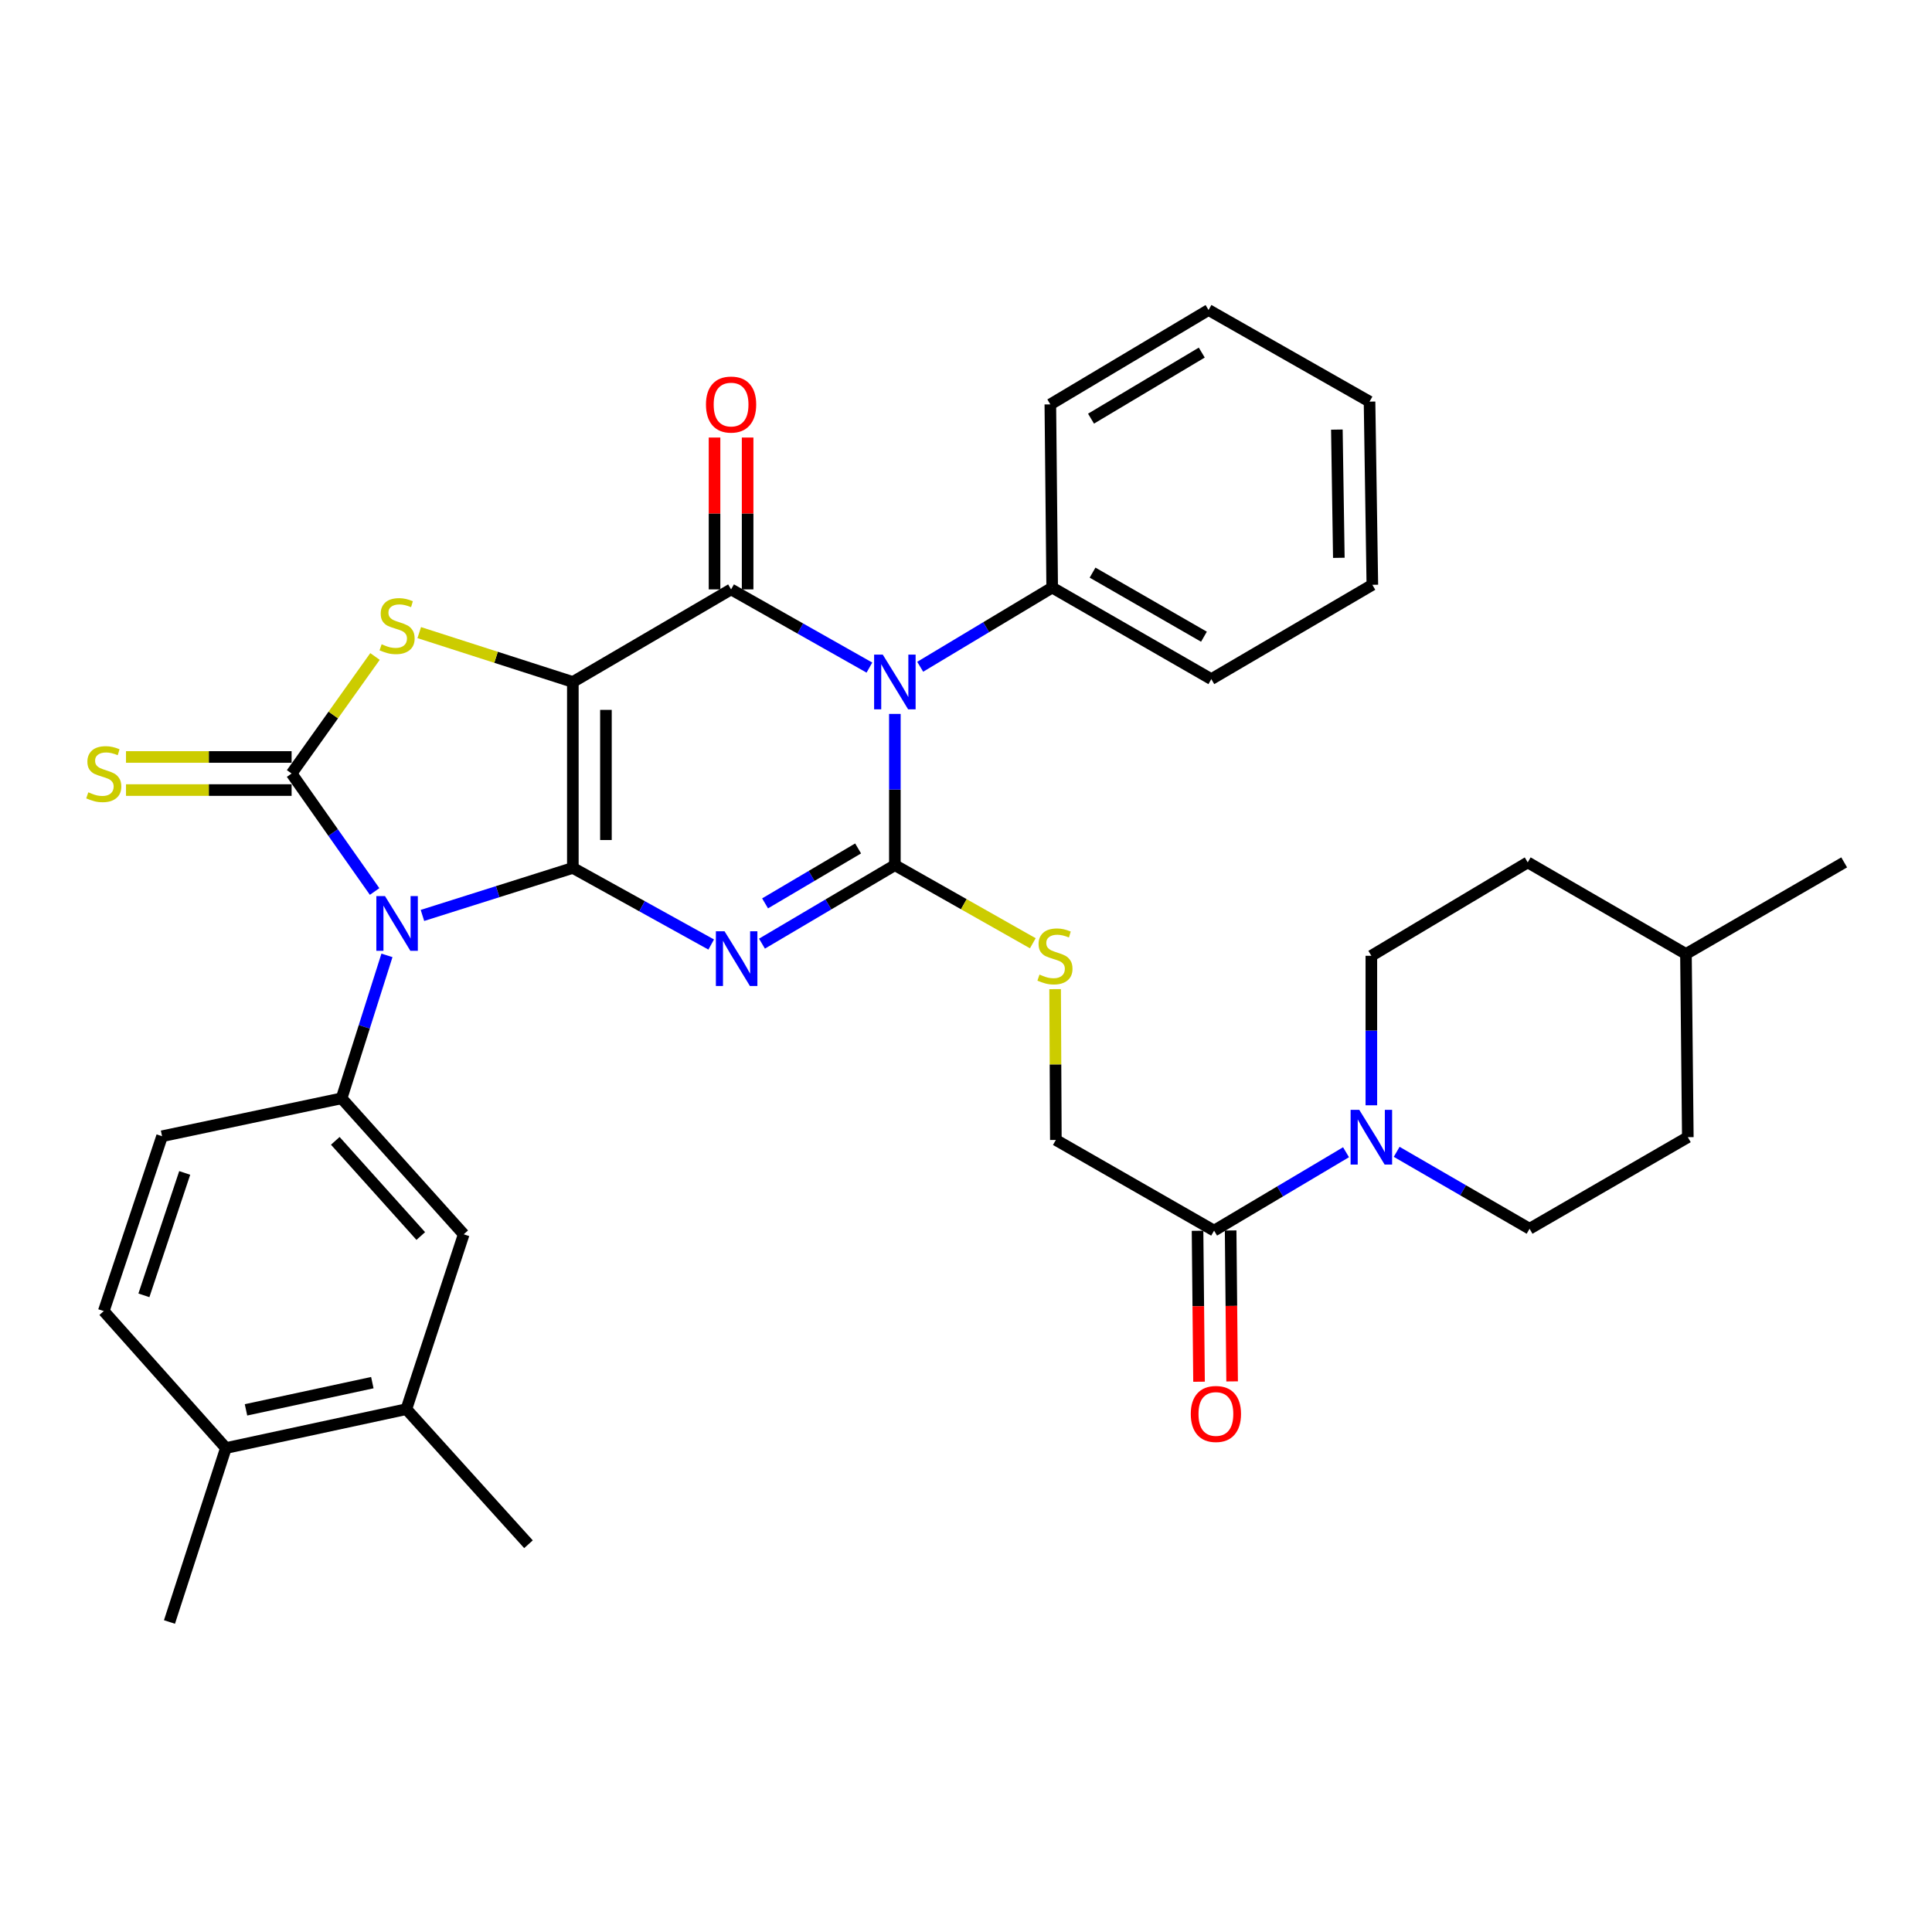 <?xml version='1.0' encoding='iso-8859-1'?>
<svg version='1.1' baseProfile='full'
              xmlns='http://www.w3.org/2000/svg'
                      xmlns:rdkit='http://www.rdkit.org/xml'
                      xmlns:xlink='http://www.w3.org/1999/xlink'
                  xml:space='preserve'
width='1000px' height='1000px' viewBox='0 0 1000 1000'>
<!-- END OF HEADER -->
<rect style='opacity:1.0;fill:#FFFFFF;stroke:none' width='1000' height='1000' x='0' y='0'> </rect>
<path class='bond-0' d='M 296.503,449.233 L 296.503,352.991' style='fill:none;fill-rule:evenodd;stroke:#000000;stroke-width:6px;stroke-linecap:butt;stroke-linejoin:miter;stroke-opacity:1' />
<path class='bond-0' d='M 313.631,434.797 L 313.631,367.428' style='fill:none;fill-rule:evenodd;stroke:#000000;stroke-width:6px;stroke-linecap:butt;stroke-linejoin:miter;stroke-opacity:1' />
<path class='bond-1' d='M 296.503,449.233 L 332.309,469.06' style='fill:none;fill-rule:evenodd;stroke:#000000;stroke-width:6px;stroke-linecap:butt;stroke-linejoin:miter;stroke-opacity:1' />
<path class='bond-1' d='M 332.309,469.06 L 368.116,488.886' style='fill:none;fill-rule:evenodd;stroke:#0000FF;stroke-width:6px;stroke-linecap:butt;stroke-linejoin:miter;stroke-opacity:1' />
<path class='bond-2' d='M 296.503,449.233 L 257.58,461.529' style='fill:none;fill-rule:evenodd;stroke:#000000;stroke-width:6px;stroke-linecap:butt;stroke-linejoin:miter;stroke-opacity:1' />
<path class='bond-2' d='M 257.58,461.529 L 218.657,473.825' style='fill:none;fill-rule:evenodd;stroke:#0000FF;stroke-width:6px;stroke-linecap:butt;stroke-linejoin:miter;stroke-opacity:1' />
<path class='bond-5' d='M 296.503,352.991 L 378.405,305.07' style='fill:none;fill-rule:evenodd;stroke:#000000;stroke-width:6px;stroke-linecap:butt;stroke-linejoin:miter;stroke-opacity:1' />
<path class='bond-7' d='M 296.503,352.991 L 256.752,340.214' style='fill:none;fill-rule:evenodd;stroke:#000000;stroke-width:6px;stroke-linecap:butt;stroke-linejoin:miter;stroke-opacity:1' />
<path class='bond-7' d='M 256.752,340.214 L 217.001,327.436' style='fill:none;fill-rule:evenodd;stroke:#CCCC00;stroke-width:6px;stroke-linecap:butt;stroke-linejoin:miter;stroke-opacity:1' />
<path class='bond-3' d='M 394.397,488.428 L 428.789,468.117' style='fill:none;fill-rule:evenodd;stroke:#0000FF;stroke-width:6px;stroke-linecap:butt;stroke-linejoin:miter;stroke-opacity:1' />
<path class='bond-3' d='M 428.789,468.117 L 463.181,447.806' style='fill:none;fill-rule:evenodd;stroke:#000000;stroke-width:6px;stroke-linecap:butt;stroke-linejoin:miter;stroke-opacity:1' />
<path class='bond-3' d='M 396.004,467.586 L 420.079,453.368' style='fill:none;fill-rule:evenodd;stroke:#0000FF;stroke-width:6px;stroke-linecap:butt;stroke-linejoin:miter;stroke-opacity:1' />
<path class='bond-3' d='M 420.079,453.368 L 444.153,439.151' style='fill:none;fill-rule:evenodd;stroke:#000000;stroke-width:6px;stroke-linecap:butt;stroke-linejoin:miter;stroke-opacity:1' />
<path class='bond-6' d='M 193.9,461.439 L 172.415,430.905' style='fill:none;fill-rule:evenodd;stroke:#0000FF;stroke-width:6px;stroke-linecap:butt;stroke-linejoin:miter;stroke-opacity:1' />
<path class='bond-6' d='M 172.415,430.905 L 150.931,400.37' style='fill:none;fill-rule:evenodd;stroke:#000000;stroke-width:6px;stroke-linecap:butt;stroke-linejoin:miter;stroke-opacity:1' />
<path class='bond-8' d='M 200.285,494.505 L 188.545,531.5' style='fill:none;fill-rule:evenodd;stroke:#0000FF;stroke-width:6px;stroke-linecap:butt;stroke-linejoin:miter;stroke-opacity:1' />
<path class='bond-8' d='M 188.545,531.5 L 176.804,568.494' style='fill:none;fill-rule:evenodd;stroke:#000000;stroke-width:6px;stroke-linecap:butt;stroke-linejoin:miter;stroke-opacity:1' />
<path class='bond-4' d='M 463.181,447.806 L 463.181,408.664' style='fill:none;fill-rule:evenodd;stroke:#000000;stroke-width:6px;stroke-linecap:butt;stroke-linejoin:miter;stroke-opacity:1' />
<path class='bond-4' d='M 463.181,408.664 L 463.181,369.522' style='fill:none;fill-rule:evenodd;stroke:#0000FF;stroke-width:6px;stroke-linecap:butt;stroke-linejoin:miter;stroke-opacity:1' />
<path class='bond-10' d='M 463.181,447.806 L 498.882,468.018' style='fill:none;fill-rule:evenodd;stroke:#000000;stroke-width:6px;stroke-linecap:butt;stroke-linejoin:miter;stroke-opacity:1' />
<path class='bond-10' d='M 498.882,468.018 L 534.583,488.23' style='fill:none;fill-rule:evenodd;stroke:#CCCC00;stroke-width:6px;stroke-linecap:butt;stroke-linejoin:miter;stroke-opacity:1' />
<path class='bond-14' d='M 476.295,345.122 L 510.451,324.625' style='fill:none;fill-rule:evenodd;stroke:#0000FF;stroke-width:6px;stroke-linecap:butt;stroke-linejoin:miter;stroke-opacity:1' />
<path class='bond-14' d='M 510.451,324.625 L 544.607,304.128' style='fill:none;fill-rule:evenodd;stroke:#000000;stroke-width:6px;stroke-linecap:butt;stroke-linejoin:miter;stroke-opacity:1' />
<path class='bond-36' d='M 450.006,345.544 L 414.205,325.307' style='fill:none;fill-rule:evenodd;stroke:#0000FF;stroke-width:6px;stroke-linecap:butt;stroke-linejoin:miter;stroke-opacity:1' />
<path class='bond-36' d='M 414.205,325.307 L 378.405,305.07' style='fill:none;fill-rule:evenodd;stroke:#000000;stroke-width:6px;stroke-linecap:butt;stroke-linejoin:miter;stroke-opacity:1' />
<path class='bond-15' d='M 386.969,305.07 L 386.969,265.768' style='fill:none;fill-rule:evenodd;stroke:#000000;stroke-width:6px;stroke-linecap:butt;stroke-linejoin:miter;stroke-opacity:1' />
<path class='bond-15' d='M 386.969,265.768 L 386.969,226.467' style='fill:none;fill-rule:evenodd;stroke:#FF0000;stroke-width:6px;stroke-linecap:butt;stroke-linejoin:miter;stroke-opacity:1' />
<path class='bond-15' d='M 369.841,305.07 L 369.841,265.768' style='fill:none;fill-rule:evenodd;stroke:#000000;stroke-width:6px;stroke-linecap:butt;stroke-linejoin:miter;stroke-opacity:1' />
<path class='bond-15' d='M 369.841,265.768 L 369.841,226.467' style='fill:none;fill-rule:evenodd;stroke:#FF0000;stroke-width:6px;stroke-linecap:butt;stroke-linejoin:miter;stroke-opacity:1' />
<path class='bond-12' d='M 150.931,391.806 L 108.075,391.806' style='fill:none;fill-rule:evenodd;stroke:#000000;stroke-width:6px;stroke-linecap:butt;stroke-linejoin:miter;stroke-opacity:1' />
<path class='bond-12' d='M 108.075,391.806 L 65.219,391.806' style='fill:none;fill-rule:evenodd;stroke:#CCCC00;stroke-width:6px;stroke-linecap:butt;stroke-linejoin:miter;stroke-opacity:1' />
<path class='bond-12' d='M 150.931,408.934 L 108.075,408.934' style='fill:none;fill-rule:evenodd;stroke:#000000;stroke-width:6px;stroke-linecap:butt;stroke-linejoin:miter;stroke-opacity:1' />
<path class='bond-12' d='M 108.075,408.934 L 65.219,408.934' style='fill:none;fill-rule:evenodd;stroke:#CCCC00;stroke-width:6px;stroke-linecap:butt;stroke-linejoin:miter;stroke-opacity:1' />
<path class='bond-35' d='M 150.931,400.37 L 172.515,370.081' style='fill:none;fill-rule:evenodd;stroke:#000000;stroke-width:6px;stroke-linecap:butt;stroke-linejoin:miter;stroke-opacity:1' />
<path class='bond-35' d='M 172.515,370.081 L 194.1,339.792' style='fill:none;fill-rule:evenodd;stroke:#CCCC00;stroke-width:6px;stroke-linecap:butt;stroke-linejoin:miter;stroke-opacity:1' />
<path class='bond-13' d='M 176.804,568.494 L 240.017,638.873' style='fill:none;fill-rule:evenodd;stroke:#000000;stroke-width:6px;stroke-linecap:butt;stroke-linejoin:miter;stroke-opacity:1' />
<path class='bond-13' d='M 173.543,590.497 L 217.792,639.762' style='fill:none;fill-rule:evenodd;stroke:#000000;stroke-width:6px;stroke-linecap:butt;stroke-linejoin:miter;stroke-opacity:1' />
<path class='bond-18' d='M 176.804,568.494 L 83.883,588.116' style='fill:none;fill-rule:evenodd;stroke:#000000;stroke-width:6px;stroke-linecap:butt;stroke-linejoin:miter;stroke-opacity:1' />
<path class='bond-9' d='M 696.703,596.39 L 662.557,616.68' style='fill:none;fill-rule:evenodd;stroke:#0000FF;stroke-width:6px;stroke-linecap:butt;stroke-linejoin:miter;stroke-opacity:1' />
<path class='bond-9' d='M 662.557,616.68 L 628.412,636.97' style='fill:none;fill-rule:evenodd;stroke:#000000;stroke-width:6px;stroke-linecap:butt;stroke-linejoin:miter;stroke-opacity:1' />
<path class='bond-19' d='M 709.81,572.094 L 709.81,533.406' style='fill:none;fill-rule:evenodd;stroke:#0000FF;stroke-width:6px;stroke-linecap:butt;stroke-linejoin:miter;stroke-opacity:1' />
<path class='bond-19' d='M 709.81,533.406 L 709.81,494.719' style='fill:none;fill-rule:evenodd;stroke:#000000;stroke-width:6px;stroke-linecap:butt;stroke-linejoin:miter;stroke-opacity:1' />
<path class='bond-20' d='M 722.915,596.186 L 757.309,616.093' style='fill:none;fill-rule:evenodd;stroke:#0000FF;stroke-width:6px;stroke-linecap:butt;stroke-linejoin:miter;stroke-opacity:1' />
<path class='bond-20' d='M 757.309,616.093 L 791.702,635.999' style='fill:none;fill-rule:evenodd;stroke:#000000;stroke-width:6px;stroke-linecap:butt;stroke-linejoin:miter;stroke-opacity:1' />
<path class='bond-17' d='M 546.128,511.982 L 546.319,551.01' style='fill:none;fill-rule:evenodd;stroke:#CCCC00;stroke-width:6px;stroke-linecap:butt;stroke-linejoin:miter;stroke-opacity:1' />
<path class='bond-17' d='M 546.319,551.01 L 546.51,590.038' style='fill:none;fill-rule:evenodd;stroke:#000000;stroke-width:6px;stroke-linecap:butt;stroke-linejoin:miter;stroke-opacity:1' />
<path class='bond-11' d='M 628.412,636.97 L 546.51,590.038' style='fill:none;fill-rule:evenodd;stroke:#000000;stroke-width:6px;stroke-linecap:butt;stroke-linejoin:miter;stroke-opacity:1' />
<path class='bond-22' d='M 619.848,637.054 L 620.233,676.116' style='fill:none;fill-rule:evenodd;stroke:#000000;stroke-width:6px;stroke-linecap:butt;stroke-linejoin:miter;stroke-opacity:1' />
<path class='bond-22' d='M 620.233,676.116 L 620.617,715.178' style='fill:none;fill-rule:evenodd;stroke:#FF0000;stroke-width:6px;stroke-linecap:butt;stroke-linejoin:miter;stroke-opacity:1' />
<path class='bond-22' d='M 636.976,636.885 L 637.36,675.948' style='fill:none;fill-rule:evenodd;stroke:#000000;stroke-width:6px;stroke-linecap:butt;stroke-linejoin:miter;stroke-opacity:1' />
<path class='bond-22' d='M 637.36,675.948 L 637.744,715.01' style='fill:none;fill-rule:evenodd;stroke:#FF0000;stroke-width:6px;stroke-linecap:butt;stroke-linejoin:miter;stroke-opacity:1' />
<path class='bond-16' d='M 240.017,638.873 L 210.338,729.377' style='fill:none;fill-rule:evenodd;stroke:#000000;stroke-width:6px;stroke-linecap:butt;stroke-linejoin:miter;stroke-opacity:1' />
<path class='bond-28' d='M 544.607,304.128 L 626.975,351.516' style='fill:none;fill-rule:evenodd;stroke:#000000;stroke-width:6px;stroke-linecap:butt;stroke-linejoin:miter;stroke-opacity:1' />
<path class='bond-28' d='M 565.504,296.389 L 623.162,329.561' style='fill:none;fill-rule:evenodd;stroke:#000000;stroke-width:6px;stroke-linecap:butt;stroke-linejoin:miter;stroke-opacity:1' />
<path class='bond-29' d='M 544.607,304.128 L 543.655,209.313' style='fill:none;fill-rule:evenodd;stroke:#000000;stroke-width:6px;stroke-linecap:butt;stroke-linejoin:miter;stroke-opacity:1' />
<path class='bond-27' d='M 210.338,729.377 L 273.541,799.299' style='fill:none;fill-rule:evenodd;stroke:#000000;stroke-width:6px;stroke-linecap:butt;stroke-linejoin:miter;stroke-opacity:1' />
<path class='bond-37' d='M 210.338,729.377 L 116.922,749.503' style='fill:none;fill-rule:evenodd;stroke:#000000;stroke-width:6px;stroke-linecap:butt;stroke-linejoin:miter;stroke-opacity:1' />
<path class='bond-37' d='M 192.718,715.652 L 127.327,729.74' style='fill:none;fill-rule:evenodd;stroke:#000000;stroke-width:6px;stroke-linecap:butt;stroke-linejoin:miter;stroke-opacity:1' />
<path class='bond-23' d='M 83.883,588.116 L 53.708,678.62' style='fill:none;fill-rule:evenodd;stroke:#000000;stroke-width:6px;stroke-linecap:butt;stroke-linejoin:miter;stroke-opacity:1' />
<path class='bond-23' d='M 95.606,607.109 L 74.484,670.462' style='fill:none;fill-rule:evenodd;stroke:#000000;stroke-width:6px;stroke-linecap:butt;stroke-linejoin:miter;stroke-opacity:1' />
<path class='bond-25' d='M 709.81,494.719 L 790.751,446.369' style='fill:none;fill-rule:evenodd;stroke:#000000;stroke-width:6px;stroke-linecap:butt;stroke-linejoin:miter;stroke-opacity:1' />
<path class='bond-24' d='M 791.702,635.999 L 873.614,588.601' style='fill:none;fill-rule:evenodd;stroke:#000000;stroke-width:6px;stroke-linecap:butt;stroke-linejoin:miter;stroke-opacity:1' />
<path class='bond-21' d='M 116.922,749.503 L 53.708,678.62' style='fill:none;fill-rule:evenodd;stroke:#000000;stroke-width:6px;stroke-linecap:butt;stroke-linejoin:miter;stroke-opacity:1' />
<path class='bond-30' d='M 116.922,749.503 L 87.718,839.541' style='fill:none;fill-rule:evenodd;stroke:#000000;stroke-width:6px;stroke-linecap:butt;stroke-linejoin:miter;stroke-opacity:1' />
<path class='bond-26' d='M 873.614,588.601 L 872.643,493.767' style='fill:none;fill-rule:evenodd;stroke:#000000;stroke-width:6px;stroke-linecap:butt;stroke-linejoin:miter;stroke-opacity:1' />
<path class='bond-39' d='M 790.751,446.369 L 872.643,493.767' style='fill:none;fill-rule:evenodd;stroke:#000000;stroke-width:6px;stroke-linecap:butt;stroke-linejoin:miter;stroke-opacity:1' />
<path class='bond-31' d='M 872.643,493.767 L 954.545,446.369' style='fill:none;fill-rule:evenodd;stroke:#000000;stroke-width:6px;stroke-linecap:butt;stroke-linejoin:miter;stroke-opacity:1' />
<path class='bond-33' d='M 626.975,351.516 L 710.324,302.691' style='fill:none;fill-rule:evenodd;stroke:#000000;stroke-width:6px;stroke-linecap:butt;stroke-linejoin:miter;stroke-opacity:1' />
<path class='bond-32' d='M 543.655,209.313 L 625.538,160.459' style='fill:none;fill-rule:evenodd;stroke:#000000;stroke-width:6px;stroke-linecap:butt;stroke-linejoin:miter;stroke-opacity:1' />
<path class='bond-32' d='M 564.714,216.694 L 622.032,182.496' style='fill:none;fill-rule:evenodd;stroke:#000000;stroke-width:6px;stroke-linecap:butt;stroke-linejoin:miter;stroke-opacity:1' />
<path class='bond-34' d='M 625.538,160.459 L 708.868,207.876' style='fill:none;fill-rule:evenodd;stroke:#000000;stroke-width:6px;stroke-linecap:butt;stroke-linejoin:miter;stroke-opacity:1' />
<path class='bond-38' d='M 710.324,302.691 L 708.868,207.876' style='fill:none;fill-rule:evenodd;stroke:#000000;stroke-width:6px;stroke-linecap:butt;stroke-linejoin:miter;stroke-opacity:1' />
<path class='bond-38' d='M 692.979,288.732 L 691.96,222.361' style='fill:none;fill-rule:evenodd;stroke:#000000;stroke-width:6px;stroke-linecap:butt;stroke-linejoin:miter;stroke-opacity:1' />
<path  class='atom-2' d='M 375.019 482.015
L 384.299 497.015
Q 385.219 498.495, 386.699 501.175
Q 388.179 503.855, 388.259 504.015
L 388.259 482.015
L 392.019 482.015
L 392.019 510.335
L 388.139 510.335
L 378.179 493.935
Q 377.019 492.015, 375.779 489.815
Q 374.579 487.615, 374.219 486.935
L 374.219 510.335
L 370.539 510.335
L 370.539 482.015
L 375.019 482.015
' fill='#0000FF'/>
<path  class='atom-3' d='M 199.272 463.811
L 208.552 478.811
Q 209.472 480.291, 210.952 482.971
Q 212.432 485.651, 212.512 485.811
L 212.512 463.811
L 216.272 463.811
L 216.272 492.131
L 212.392 492.131
L 202.432 475.731
Q 201.272 473.811, 200.032 471.611
Q 198.832 469.411, 198.472 468.731
L 198.472 492.131
L 194.792 492.131
L 194.792 463.811
L 199.272 463.811
' fill='#0000FF'/>
<path  class='atom-5' d='M 456.921 338.831
L 466.201 353.831
Q 467.121 355.311, 468.601 357.991
Q 470.081 360.671, 470.161 360.831
L 470.161 338.831
L 473.921 338.831
L 473.921 367.151
L 470.041 367.151
L 460.081 350.751
Q 458.921 348.831, 457.681 346.631
Q 456.481 344.431, 456.121 343.751
L 456.121 367.151
L 452.441 367.151
L 452.441 338.831
L 456.921 338.831
' fill='#0000FF'/>
<path  class='atom-8' d='M 197.532 333.469
Q 197.852 333.589, 199.172 334.149
Q 200.492 334.709, 201.932 335.069
Q 203.412 335.389, 204.852 335.389
Q 207.532 335.389, 209.092 334.109
Q 210.652 332.789, 210.652 330.509
Q 210.652 328.949, 209.852 327.989
Q 209.092 327.029, 207.892 326.509
Q 206.692 325.989, 204.692 325.389
Q 202.172 324.629, 200.652 323.909
Q 199.172 323.189, 198.092 321.669
Q 197.052 320.149, 197.052 317.589
Q 197.052 314.029, 199.452 311.829
Q 201.892 309.629, 206.692 309.629
Q 209.972 309.629, 213.692 311.189
L 212.772 314.269
Q 209.372 312.869, 206.812 312.869
Q 204.052 312.869, 202.532 314.029
Q 201.012 315.149, 201.052 317.109
Q 201.052 318.629, 201.812 319.549
Q 202.612 320.469, 203.732 320.989
Q 204.892 321.509, 206.812 322.109
Q 209.372 322.909, 210.892 323.709
Q 212.412 324.509, 213.492 326.149
Q 214.612 327.749, 214.612 330.509
Q 214.612 334.429, 211.972 336.549
Q 209.372 338.629, 205.012 338.629
Q 202.492 338.629, 200.572 338.069
Q 198.692 337.549, 196.452 336.629
L 197.532 333.469
' fill='#CCCC00'/>
<path  class='atom-10' d='M 703.55 574.441
L 712.83 589.441
Q 713.75 590.921, 715.23 593.601
Q 716.71 596.281, 716.79 596.441
L 716.79 574.441
L 720.55 574.441
L 720.55 602.761
L 716.67 602.761
L 706.71 586.361
Q 705.55 584.441, 704.31 582.241
Q 703.11 580.041, 702.75 579.361
L 702.75 602.761
L 699.07 602.761
L 699.07 574.441
L 703.55 574.441
' fill='#0000FF'/>
<path  class='atom-11' d='M 538.044 504.439
Q 538.364 504.559, 539.684 505.119
Q 541.004 505.679, 542.444 506.039
Q 543.924 506.359, 545.364 506.359
Q 548.044 506.359, 549.604 505.079
Q 551.164 503.759, 551.164 501.479
Q 551.164 499.919, 550.364 498.959
Q 549.604 497.999, 548.404 497.479
Q 547.204 496.959, 545.204 496.359
Q 542.684 495.599, 541.164 494.879
Q 539.684 494.159, 538.604 492.639
Q 537.564 491.119, 537.564 488.559
Q 537.564 484.999, 539.964 482.799
Q 542.404 480.599, 547.204 480.599
Q 550.484 480.599, 554.204 482.159
L 553.284 485.239
Q 549.884 483.839, 547.324 483.839
Q 544.564 483.839, 543.044 484.999
Q 541.524 486.119, 541.564 488.079
Q 541.564 489.599, 542.324 490.519
Q 543.124 491.439, 544.244 491.959
Q 545.404 492.479, 547.324 493.079
Q 549.884 493.879, 551.404 494.679
Q 552.924 495.479, 554.004 497.119
Q 555.124 498.719, 555.124 501.479
Q 555.124 505.399, 552.484 507.519
Q 549.884 509.599, 545.524 509.599
Q 543.004 509.599, 541.084 509.039
Q 539.204 508.519, 536.964 507.599
L 538.044 504.439
' fill='#CCCC00'/>
<path  class='atom-13' d='M 45.708 410.09
Q 46.028 410.21, 47.348 410.77
Q 48.668 411.33, 50.108 411.69
Q 51.588 412.01, 53.028 412.01
Q 55.708 412.01, 57.268 410.73
Q 58.828 409.41, 58.828 407.13
Q 58.828 405.57, 58.028 404.61
Q 57.268 403.65, 56.068 403.13
Q 54.868 402.61, 52.868 402.01
Q 50.348 401.25, 48.828 400.53
Q 47.348 399.81, 46.268 398.29
Q 45.228 396.77, 45.228 394.21
Q 45.228 390.65, 47.628 388.45
Q 50.068 386.25, 54.868 386.25
Q 58.148 386.25, 61.868 387.81
L 60.948 390.89
Q 57.548 389.49, 54.988 389.49
Q 52.228 389.49, 50.708 390.65
Q 49.188 391.77, 49.228 393.73
Q 49.228 395.25, 49.988 396.17
Q 50.788 397.09, 51.908 397.61
Q 53.068 398.13, 54.988 398.73
Q 57.548 399.53, 59.068 400.33
Q 60.588 401.13, 61.668 402.77
Q 62.788 404.37, 62.788 407.13
Q 62.788 411.05, 60.148 413.17
Q 57.548 415.25, 53.188 415.25
Q 50.668 415.25, 48.748 414.69
Q 46.868 414.17, 44.628 413.25
L 45.708 410.09
' fill='#CCCC00'/>
<path  class='atom-16' d='M 365.405 209.393
Q 365.405 202.593, 368.765 198.793
Q 372.125 194.993, 378.405 194.993
Q 384.685 194.993, 388.045 198.793
Q 391.405 202.593, 391.405 209.393
Q 391.405 216.273, 388.005 220.193
Q 384.605 224.073, 378.405 224.073
Q 372.165 224.073, 368.765 220.193
Q 365.405 216.313, 365.405 209.393
M 378.405 220.873
Q 382.725 220.873, 385.045 217.993
Q 387.405 215.073, 387.405 209.393
Q 387.405 203.833, 385.045 201.033
Q 382.725 198.193, 378.405 198.193
Q 374.085 198.193, 371.725 200.993
Q 369.405 203.793, 369.405 209.393
Q 369.405 215.113, 371.725 217.993
Q 374.085 220.873, 378.405 220.873
' fill='#FF0000'/>
<path  class='atom-23' d='M 616.345 731.865
Q 616.345 725.065, 619.705 721.265
Q 623.065 717.465, 629.345 717.465
Q 635.625 717.465, 638.985 721.265
Q 642.345 725.065, 642.345 731.865
Q 642.345 738.745, 638.945 742.665
Q 635.545 746.545, 629.345 746.545
Q 623.105 746.545, 619.705 742.665
Q 616.345 738.785, 616.345 731.865
M 629.345 743.345
Q 633.665 743.345, 635.985 740.465
Q 638.345 737.545, 638.345 731.865
Q 638.345 726.305, 635.985 723.505
Q 633.665 720.665, 629.345 720.665
Q 625.025 720.665, 622.665 723.465
Q 620.345 726.265, 620.345 731.865
Q 620.345 737.585, 622.665 740.465
Q 625.025 743.345, 629.345 743.345
' fill='#FF0000'/>
</svg>
